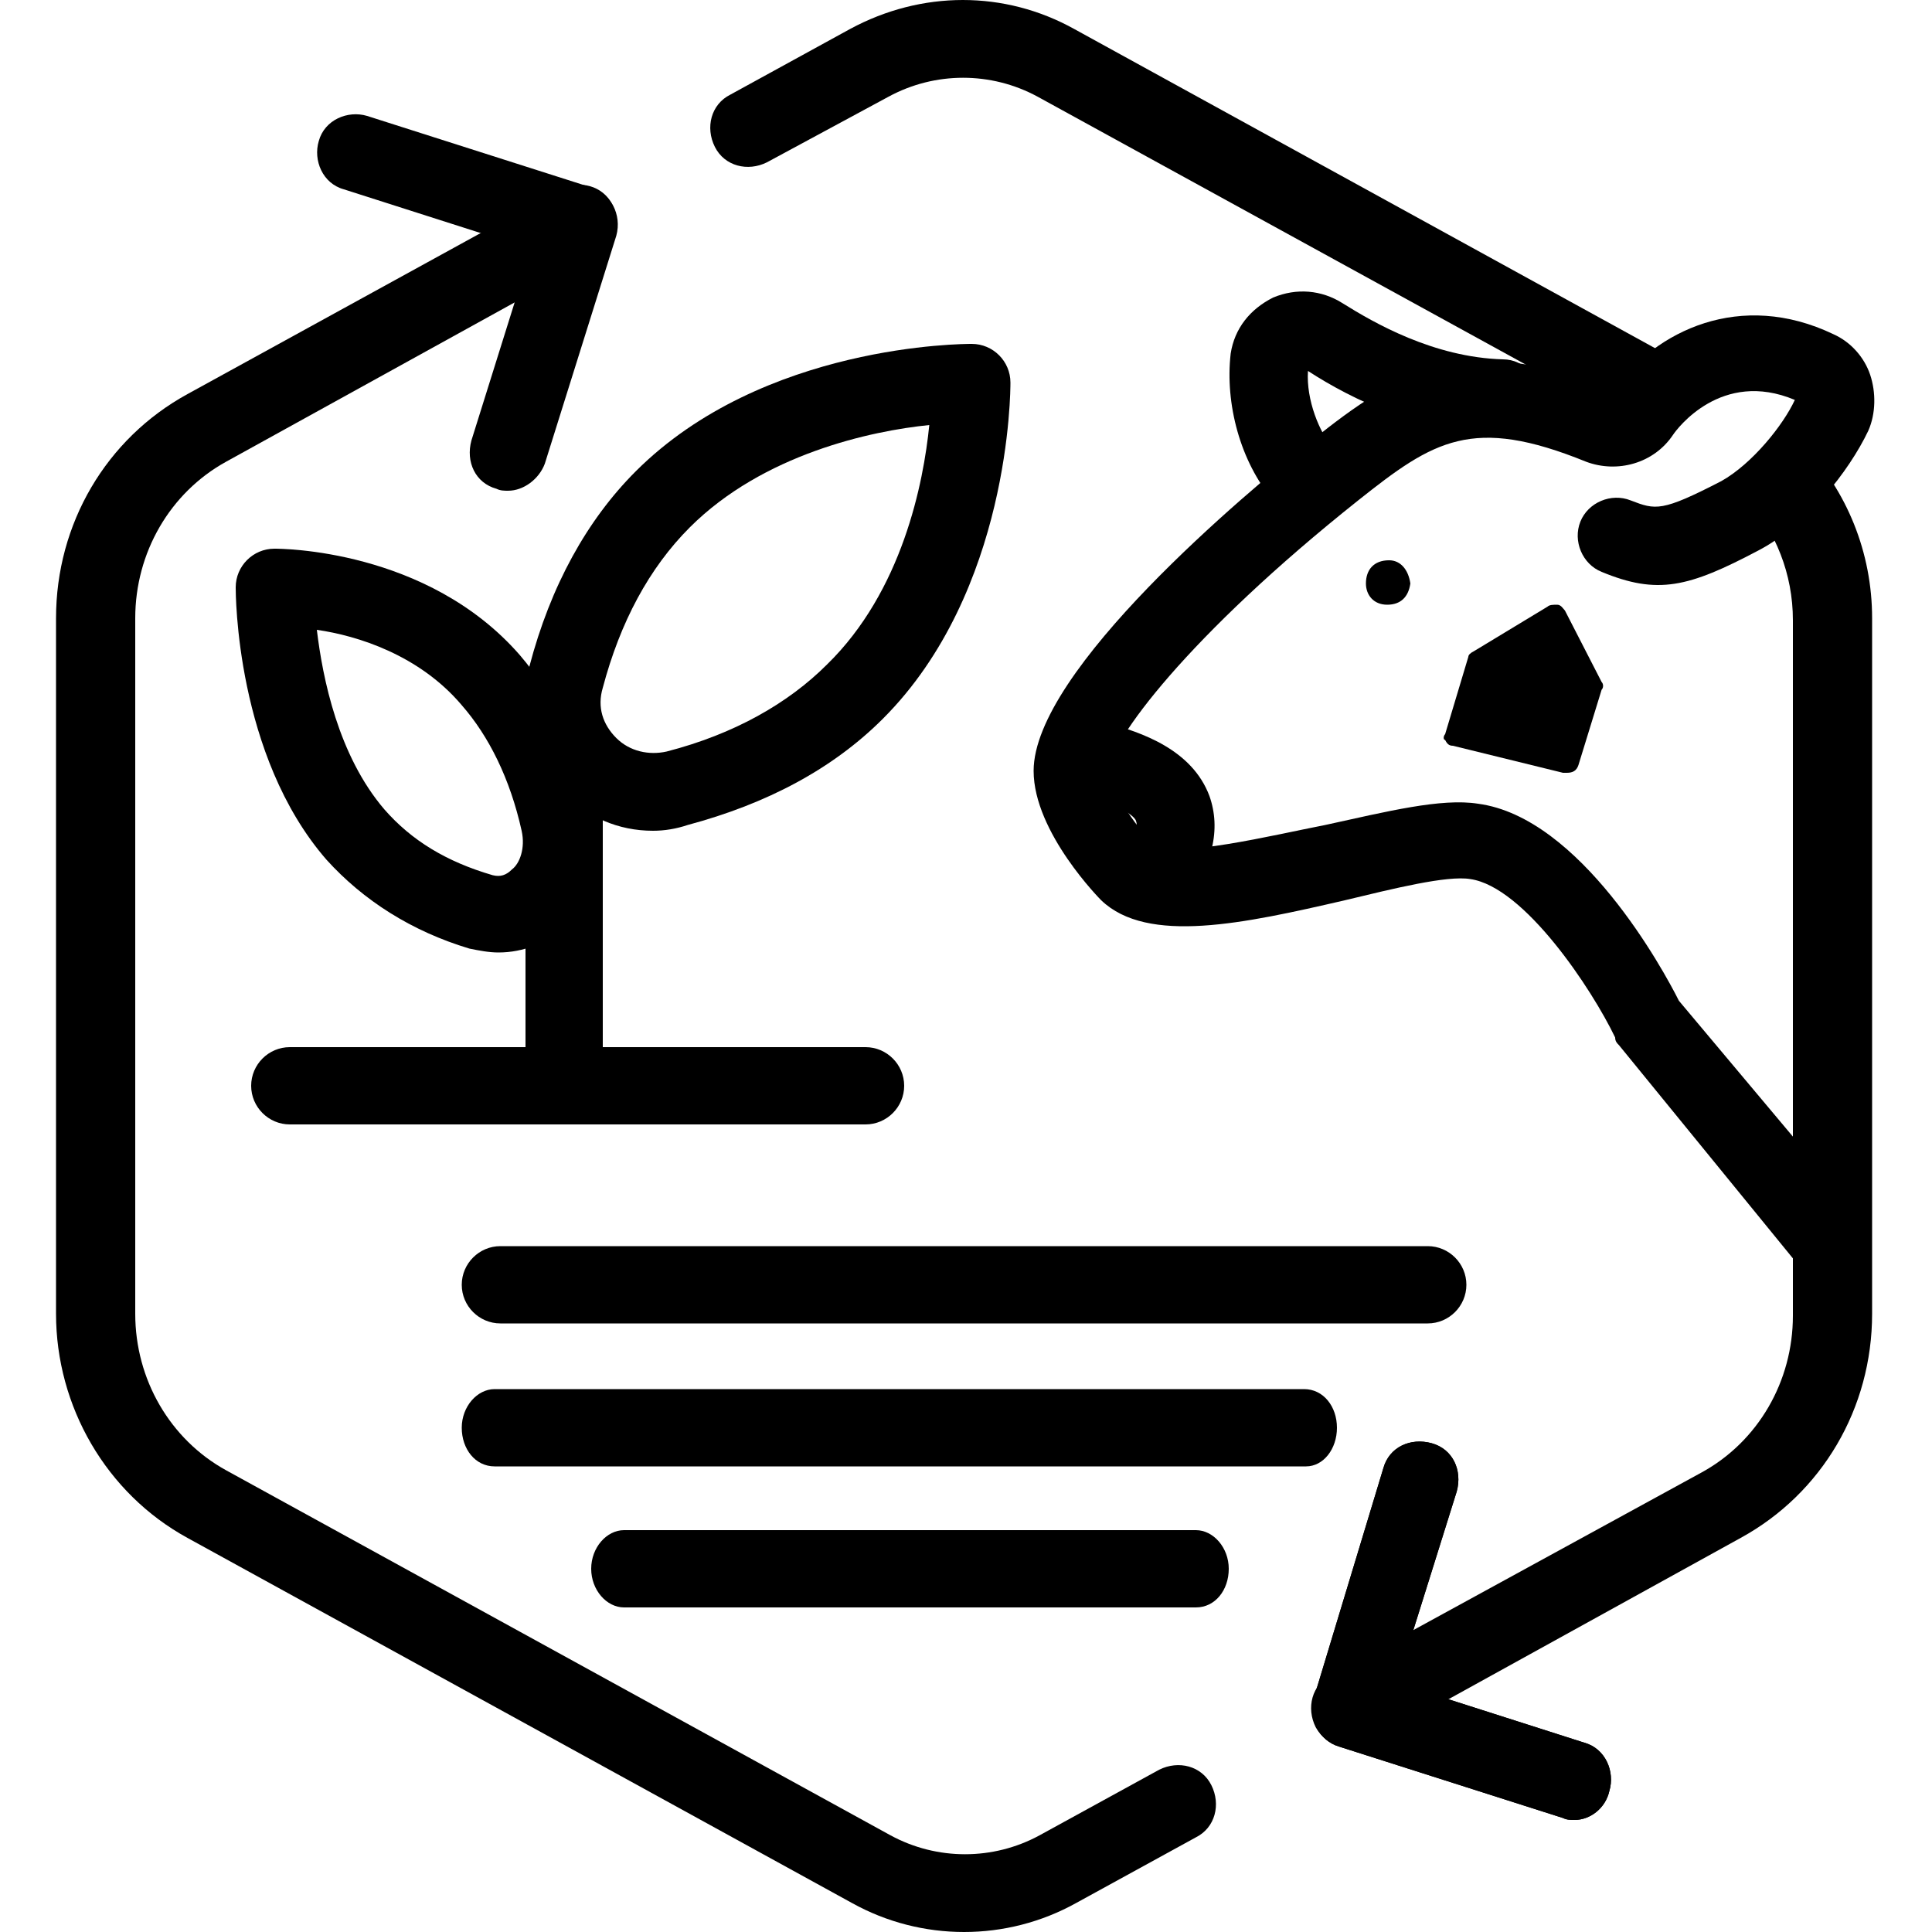 <svg xmlns="http://www.w3.org/2000/svg" xmlns:xlink="http://www.w3.org/1999/xlink" id="Layer_1" x="0px" y="0px" viewBox="0 0 100 100" style="enable-background:new 0 0 100 100;" xml:space="preserve"><style type="text/css">	.st0{display:none;}	.st1{display:inline;}	.st2{display:inline;fill:none;stroke:#000000;stroke-width:4;stroke-linecap:round;stroke-linejoin:round;}	.st3{fill:none;stroke:#000000;stroke-width:4;stroke-linecap:round;stroke-linejoin:round;}	.st4{display:inline;fill:none;stroke:#FFFFFF;stroke-width:4;stroke-linecap:round;stroke-linejoin:round;}	.st5{fill:none;stroke:#FFFFFF;stroke-width:4;stroke-linecap:round;stroke-linejoin:round;}</style><g id="Warning_x5F_Hexagon" class="st0">	<path class="st1" d="M60.5,91.9L75.4,67l0,0c1.1-1.8,3-2.9,5.1-2.9s4,1.1,5.1,2.9l0,0l6.7,11.3c2.9-2.3,4.6-5.7,4.6-9.4V31.2   c0-4.4-2.4-8.4-6.2-10.5l-35-19.2c-3.6-2-7.9-2-11.5,0l-35,19.2C5.4,22.8,3,26.8,3,31.2v37.6c0,4.4,2.4,8.4,6.2,10.5l35,19.2   c1.8,1,3.8,1.5,5.8,1.5s4-0.5,5.8-1.5l4-2.2C59.4,94.8,59.6,93.2,60.5,91.9z"></path>	<path class="st1" d="M97.1,93.9L82.2,69c-0.8-1.3-2.6-1.3-3.4,0L63.9,94c-0.8,1.3,0.1,3,1.7,3h29.8C97,97,97.9,95.2,97.1,93.9z    M79,78c0-0.8,0.7-1.5,1.5-1.5S82,77.2,82,78v7c0,0.8-0.7,1.5-1.5,1.5S79,85.8,79,85V78z M80.5,93c-1.1,0-2-0.9-2-2s0.9-2,2-2   s2,0.9,2,2S81.6,93,80.5,93z"></path></g><g id="TopLeft_x5F_Gap_x5F_Hexagon" class="st0">	<path class="st2" d="M5,32v36.7c0,3.6,2,7,5.2,8.8l35,19.2c3,1.6,6.6,1.6,9.6,0l35-19.2c3.2-1.8,5.2-5.1,5.2-8.8V31.2   c0-3.6-2-7-5.2-8.8l-35-19.2c-3-1.6-6.6-1.6-9.6,0L22,16"></path></g><g id="TopRight_x5F_Gap_x5F_Hexagon" class="st0">	<path class="st2" d="M95,32v36.7c0,3.6-2,7-5.2,8.8l-35,19.2c-3,1.6-6.6,1.6-9.6,0l-35-19.2C7,75.8,5,72.4,5,68.8V31.2   c0-3.6,2-7,5.2-8.8l35-19.2c3-1.6,6.6-1.6,9.6,0L78,16"></path></g><g id="BottomRight_x5F_Gap_x5F_Hexagon" class="st0">	<path class="st2" d="M95,68V31.2c0-3.6-2-7-5.2-8.8l-35-19.2c-3-1.6-6.6-1.6-9.6,0l-35,19.2C7,24.2,5,27.6,5,31.2v37.6   c0,3.6,2,7,5.2,8.8l35,19.2c3,1.6,6.6,1.6,9.6,0L78,84"></path></g><g id="BottomLeft_x5F_Gap_x5F_Hexagon" class="st0">	<path class="st2" d="M5,68V31.2c0-3.6,2-7,5.2-8.8l35-19.2c3-1.6,6.6-1.6,9.6,0l35,19.2c3.2,1.8,5.2,5.1,5.2,8.8v37.6   c0,3.6-2,7-5.2,8.8l-35,19.2c-3,1.6-6.6,1.6-9.6,0L22,84"></path></g><g id="Cycle_x5F_Hexagon" class="st0">	<g class="st1">		<path class="st3" d="M83.5,19.1"></path>	</g></g><g id="Default_x5F_Hexagon" class="st0">	<g id="Default" class="st1">		<path d="M50,100c-2,0-4-0.5-5.8-1.5l-35-19.2C5.4,77.2,3,73.2,3,68.8V31.2c0-4.4,2.4-8.4,6.2-10.5l35-19.2c3.6-2,7.9-2,11.5,0    l29.5,16.2c1,0.5,1.3,1.7,0.8,2.7s-1.7,1.3-2.7,0.8L53.8,5c-2.4-1.3-5.3-1.3-7.7,0l-35,19.2c-2.6,1.4-4.1,4.1-4.1,7v37.6    c0,2.9,1.6,5.6,4.1,7l35,19.2c2.4,1.3,5.3,1.3,7.7,0l35-19.2c2.6-1.4,4.2-4.1,4.2-7V31.2c0-1.6-0.5-3.1-1.3-4.4    c-0.6-0.9-0.4-2.2,0.6-2.8s2.2-0.4,2.8,0.6c1.3,2,2,4.3,2,6.6v37.6c0,4.4-2.4,8.4-6.2,10.5l-35,19.2C54,99.5,52,100,50,100z"></path>	</g></g><g id="_x2D_---SELECT_x5F_HEXAGON_x5F_STYLE----" class="st0"></g><g id="_x2D_-----------GRID------------" class="st0"></g><g id="Your_Icon">	<g>		<path d="M74.8,38l1.2-4c0-0.1,0.1-0.2,0.3-0.3l3.8-2.3c0.1-0.1,0.3-0.1,0.5-0.1s0.3,0.2,0.4,0.3l1.9,3.7c0.1,0.1,0.1,0.3,0,0.4    l-1.2,3.9c-0.1,0.3-0.3,0.4-0.6,0.4c-0.1,0-0.1,0-0.2,0l-5.7-1.4c-0.2,0-0.3-0.1-0.4-0.3C74.7,38.3,74.7,38.1,74.8,38z"></path>		<path d="M59.7,47.7c-0.4,0-0.8-0.1-1.2-0.4c-0.9-0.6-1.1-1.9-0.5-2.8c0.8-1.1,0.9-1.8,0.8-2c0-0.1-0.4-0.7-2.6-1.3    c-1.1-0.3-1.7-1.4-1.4-2.4s1.4-1.7,2.4-1.4c1.9,0.5,4.5,1.4,5.4,3.8c0.6,1.7,0.2,3.6-1.4,5.7C60.9,47.4,60.3,47.7,59.7,47.7z"></path>		<path d="M67.4,26.6c-0.6,0-1.1-0.2-1.5-0.7c-1.7-2-2.5-5-2.2-7.6c0.2-1.3,1-2.3,2.2-2.9c1.2-0.5,2.5-0.4,3.6,0.3    c1.6,1,4.7,2.8,8.3,2.9c1.1,0,2,1,1.9,2.1c0,1.1-1,1.9-2.1,1.9c-4-0.2-7.6-1.9-9.9-3.4c-0.1,1.5,0.6,3.2,1.3,4    c0.7,0.8,0.6,2.1-0.2,2.8C68.3,26.5,67.9,26.6,67.4,26.6z"></path>		<path d="M94.7,66.2c-0.6,0-1.2-0.3-1.6-0.7l-9.3-11.4c-0.1-0.1-0.2-0.2-0.2-0.4c-1.2-2.5-4.7-7.8-7.5-8.2c-1.2-0.2-4,0.5-6.5,1.1    c-5.2,1.2-10.2,2.3-12.6,0c0,0-3.5-3.5-3.5-6.7c0-5.2,11-14.4,14.4-17.1c4.5-3.6,8-5.7,15.6-2.6c2.2-3.1,6.6-5.2,11.4-2.9    c0.9,0.4,1.6,1.2,1.9,2.1s0.3,2-0.1,2.9c-1,2.1-3.2,4.9-5.7,6.2c-3.6,1.9-5.2,2.3-8.1,1.1c-1-0.4-1.5-1.6-1.1-2.6s1.6-1.5,2.6-1.1    c1.3,0.5,1.6,0.6,4.7-1c1.6-0.9,3.2-2.9,3.8-4.2c-3.8-1.6-6.1,1.5-6.3,1.8c-1,1.5-2.9,2-4.5,1.4c-5.9-2.4-7.9-1.1-11.8,2    c-8.8,7-12.9,12.5-12.9,14c0,0.8,1.3,2.8,2.3,3.8c1,0.8,6.3-0.5,8.9-1c3.2-0.7,6-1.4,7.9-1.1c5.3,0.7,9.6,8.6,10.4,10.2L96.3,63    c0.7,0.9,0.6,2.1-0.3,2.8C95.6,66.1,95.2,66.2,94.7,66.2z"></path>		<path id="Path_64_4_" d="M73,30.2c-0.1,0.7-0.5,1.1-1.2,1.1s-1.1-0.5-1.1-1.1c0-0.7,0.4-1.2,1.2-1.2C72.5,29,72.9,29.5,73,30.2z"></path>	</g>	<g>		<path d="M83.3,19.1"></path>	</g>	<g>		<path d="M29.2,56.7c-1.1,0-2-0.9-2-2V41.3c0-1.1,0.9-2,2-2s2,0.9,2,2v13.4C31.2,55.8,30.3,56.7,29.2,56.7z"></path>		<path d="M33.8,43c-1.8,0-3.4-0.7-4.7-2c-1.7-1.7-2.4-4.1-1.7-6.5c1.1-4.2,3-7.6,5.5-10.1c6.6-6.6,17-6.6,17.4-6.6c1.1,0,2,0.9,2,2    c0,0.4,0,10.8-6.6,17.4c-2.6,2.6-6,4.4-10.1,5.5l0,0C35,42.9,34.4,43,33.8,43z M48.1,22c-3,0.3-8.6,1.5-12.4,5.3    c-2.1,2.1-3.6,4.9-4.5,8.3c-0.3,1,0,1.9,0.7,2.6c0.7,0.7,1.7,0.9,2.6,0.7l0,0c3.5-0.9,6.3-2.5,8.3-4.5C46.7,30.6,47.8,25,48.1,22z    "></path>		<path d="M25.8,49.3c-0.5,0-1-0.1-1.5-0.2c-3-0.9-5.5-2.5-7.4-4.6c-4.7-5.4-4.7-13.8-4.7-14.1c0-1.1,0.9-2,2-2    c0.3,0,7.9,0,12.7,5.5c1.8,2.1,3.2,4.9,4,8.3l0,0c0.5,2.2-0.1,4.4-1.7,5.8C28.3,48.8,27.1,49.3,25.8,49.3z M16.4,32.6    c0.3,2.5,1.1,6.5,3.5,9.3c1.4,1.6,3.2,2.7,5.6,3.4c0.4,0.1,0.7,0,1-0.3c0.4-0.3,0.7-1.1,0.5-2l0,0c-0.6-2.7-1.7-4.9-3.1-6.5    C21.7,33.9,18.5,32.9,16.4,32.6z"></path>		<path d="M44.8,58.2H15c-1.1,0-2-0.9-2-2s0.9-2,2-2h29.8c1.1,0,2,0.9,2,2S45.9,58.2,44.8,58.2z"></path>	</g>	<path d="M73.9,68.5h-48c-1.1,0-2-0.9-2-2s0.9-2,2-2h48c1.1,0,2,0.9,2,2S75,68.5,73.9,68.5z"></path>	<path d="M67.6,75.9H25.6c-1,0-1.7-0.9-1.7-2s0.8-2,1.7-2h41.9c1,0,1.7,0.9,1.7,2S68.5,75.9,67.6,75.9z"></path>	<path d="M61.9,83.2H32.3c-0.9,0-1.7-0.9-1.7-2s0.8-2,1.7-2h29.6c0.9,0,1.7,0.9,1.7,2S62.9,83.2,61.9,83.2z"></path></g><g id="Layer_19"></g><g id="_x2D_-------INNER_x5F_ELEMENT--------"></g><g id="Modifier_x5F_Check_1_" class="st0">	<circle class="st1" cx="83" cy="83" r="17"></circle>	<polyline class="st4" points="76,84 82,89 90,77  "></polyline></g><g id="Modifier_x5F_Add" class="st0">	<circle class="st1" cx="83" cy="83" r="17"></circle>	<g class="st1">		<line class="st5" x1="83" y1="75" x2="83" y2="91"></line>		<line class="st5" x1="91" y1="83" x2="75" y2="83"></line>	</g></g><g id="Modifier_x5F_Remove" class="st0">	<circle class="st1" cx="83" cy="83" r="17"></circle>	<line class="st4" x1="91" y1="83" x2="75" y2="83"></line></g><g id="Modifier_x5F_Exclude" class="st0">	<circle class="st1" cx="83" cy="83" r="17"></circle>	<line class="st4" x1="89" y1="77" x2="77" y2="89"></line>	<line class="st4" x1="89" y1="89" x2="77" y2="77"></line></g><g id="Modifier_x5F_Time" class="st0">	<circle class="st1" cx="83" cy="83" r="17"></circle>	<g class="st1">		<polyline class="st5" points="83,75 83,85 90,88   "></polyline>	</g></g><g id="_x2D_----------MODIFIER----------"></g><g>	<g>		<path d="M49.9,100c-2,0-4-0.5-5.8-1.5L9.7,79.6C5.5,77.3,2.9,72.8,2.9,68V32c0-4.9,2.6-9.3,6.8-11.6L29,9.8c1-0.5,2.2-0.2,2.7,0.8    c0.5,1,0.2,2.2-0.8,2.7L11.7,23.9c-2.9,1.6-4.7,4.7-4.7,8.1v36c0,3.4,1.8,6.5,4.7,8.1L46.1,95c2.4,1.3,5.3,1.3,7.7,0l6.2-3.4    c1-0.5,2.2-0.2,2.7,0.8c0.5,1,0.2,2.2-0.8,2.7l-6.2,3.4C53.9,99.5,51.9,100,49.9,100z"></path>	</g>	<g>		<path d="M26.3,25.4c-0.2,0-0.4,0-0.6-0.1c-1.1-0.3-1.6-1.4-1.3-2.5l3.1-9.9l-9.7-3.1c-1.1-0.3-1.6-1.5-1.3-2.5    c0.3-1.1,1.5-1.6,2.5-1.3l11.6,3.7c1,0.3,1.6,1.4,1.3,2.5L28.2,24C27.9,24.8,27.1,25.4,26.3,25.4z"></path>	</g>	<g>		<g>			<path d="M93.3,23c-0.2,0.6-0.6,1.1-1.2,1.5c-0.1,0-0.2,0.1-0.2,0.1c-0.5,0.4-1,0.8-1.5,1.2c1.5,1.7,2.4,3.9,2.4,6.3v36     c0,3.4-1.8,6.5-4.7,8.1L68.9,86.7c-1,0.5-1.3,1.7-0.8,2.7c0.4,0.7,1,1,1.8,1c0.3,0,0.7-0.1,1-0.2l19.2-10.6     c4.2-2.3,6.8-6.7,6.8-11.6V32C96.9,28.6,95.6,25.4,93.3,23z"></path>			<path d="M84.2,20.6c0.1-0.1,0.1-0.1,0.2-0.2c0.6-0.5,1.2-1,1.8-1.4c0.2-0.1,0.4-0.2,0.7-0.3L55.6,1.5c-3.6-2-7.9-2-11.6,0     l-6.2,3.4c-1,0.5-1.3,1.7-0.8,2.7c0.5,1,1.7,1.3,2.7,0.8L46,5c2.4-1.3,5.3-1.3,7.7,0l29.7,16.3C83.6,21,83.9,20.8,84.2,20.6z"></path>		</g>		<g>			<path d="M81.5,94.2c-0.2,0-0.4,0-0.6-0.1l-11.6-3.7c-1-0.3-1.6-1.4-1.3-2.5L71.6,76c0.3-1.1,1.4-1.6,2.5-1.3     c1.1,0.3,1.6,1.4,1.3,2.5l-3.1,9.9l9.7,3.1c1.1,0.3,1.6,1.5,1.3,2.5C83.1,93.6,82.3,94.2,81.5,94.2z"></path>		</g>	</g>	<g>		<path d="M81.5,94.2c-0.2,0-0.4,0-0.6-0.1l-11.6-3.7c-1-0.3-1.6-1.4-1.3-2.5L71.6,76c0.3-1.1,1.4-1.6,2.5-1.3    c1.1,0.3,1.6,1.4,1.3,2.5l-3.1,9.9l9.7,3.1c1.1,0.3,1.6,1.5,1.3,2.5C83.1,93.6,82.3,94.2,81.5,94.2z"></path>	</g></g></svg>